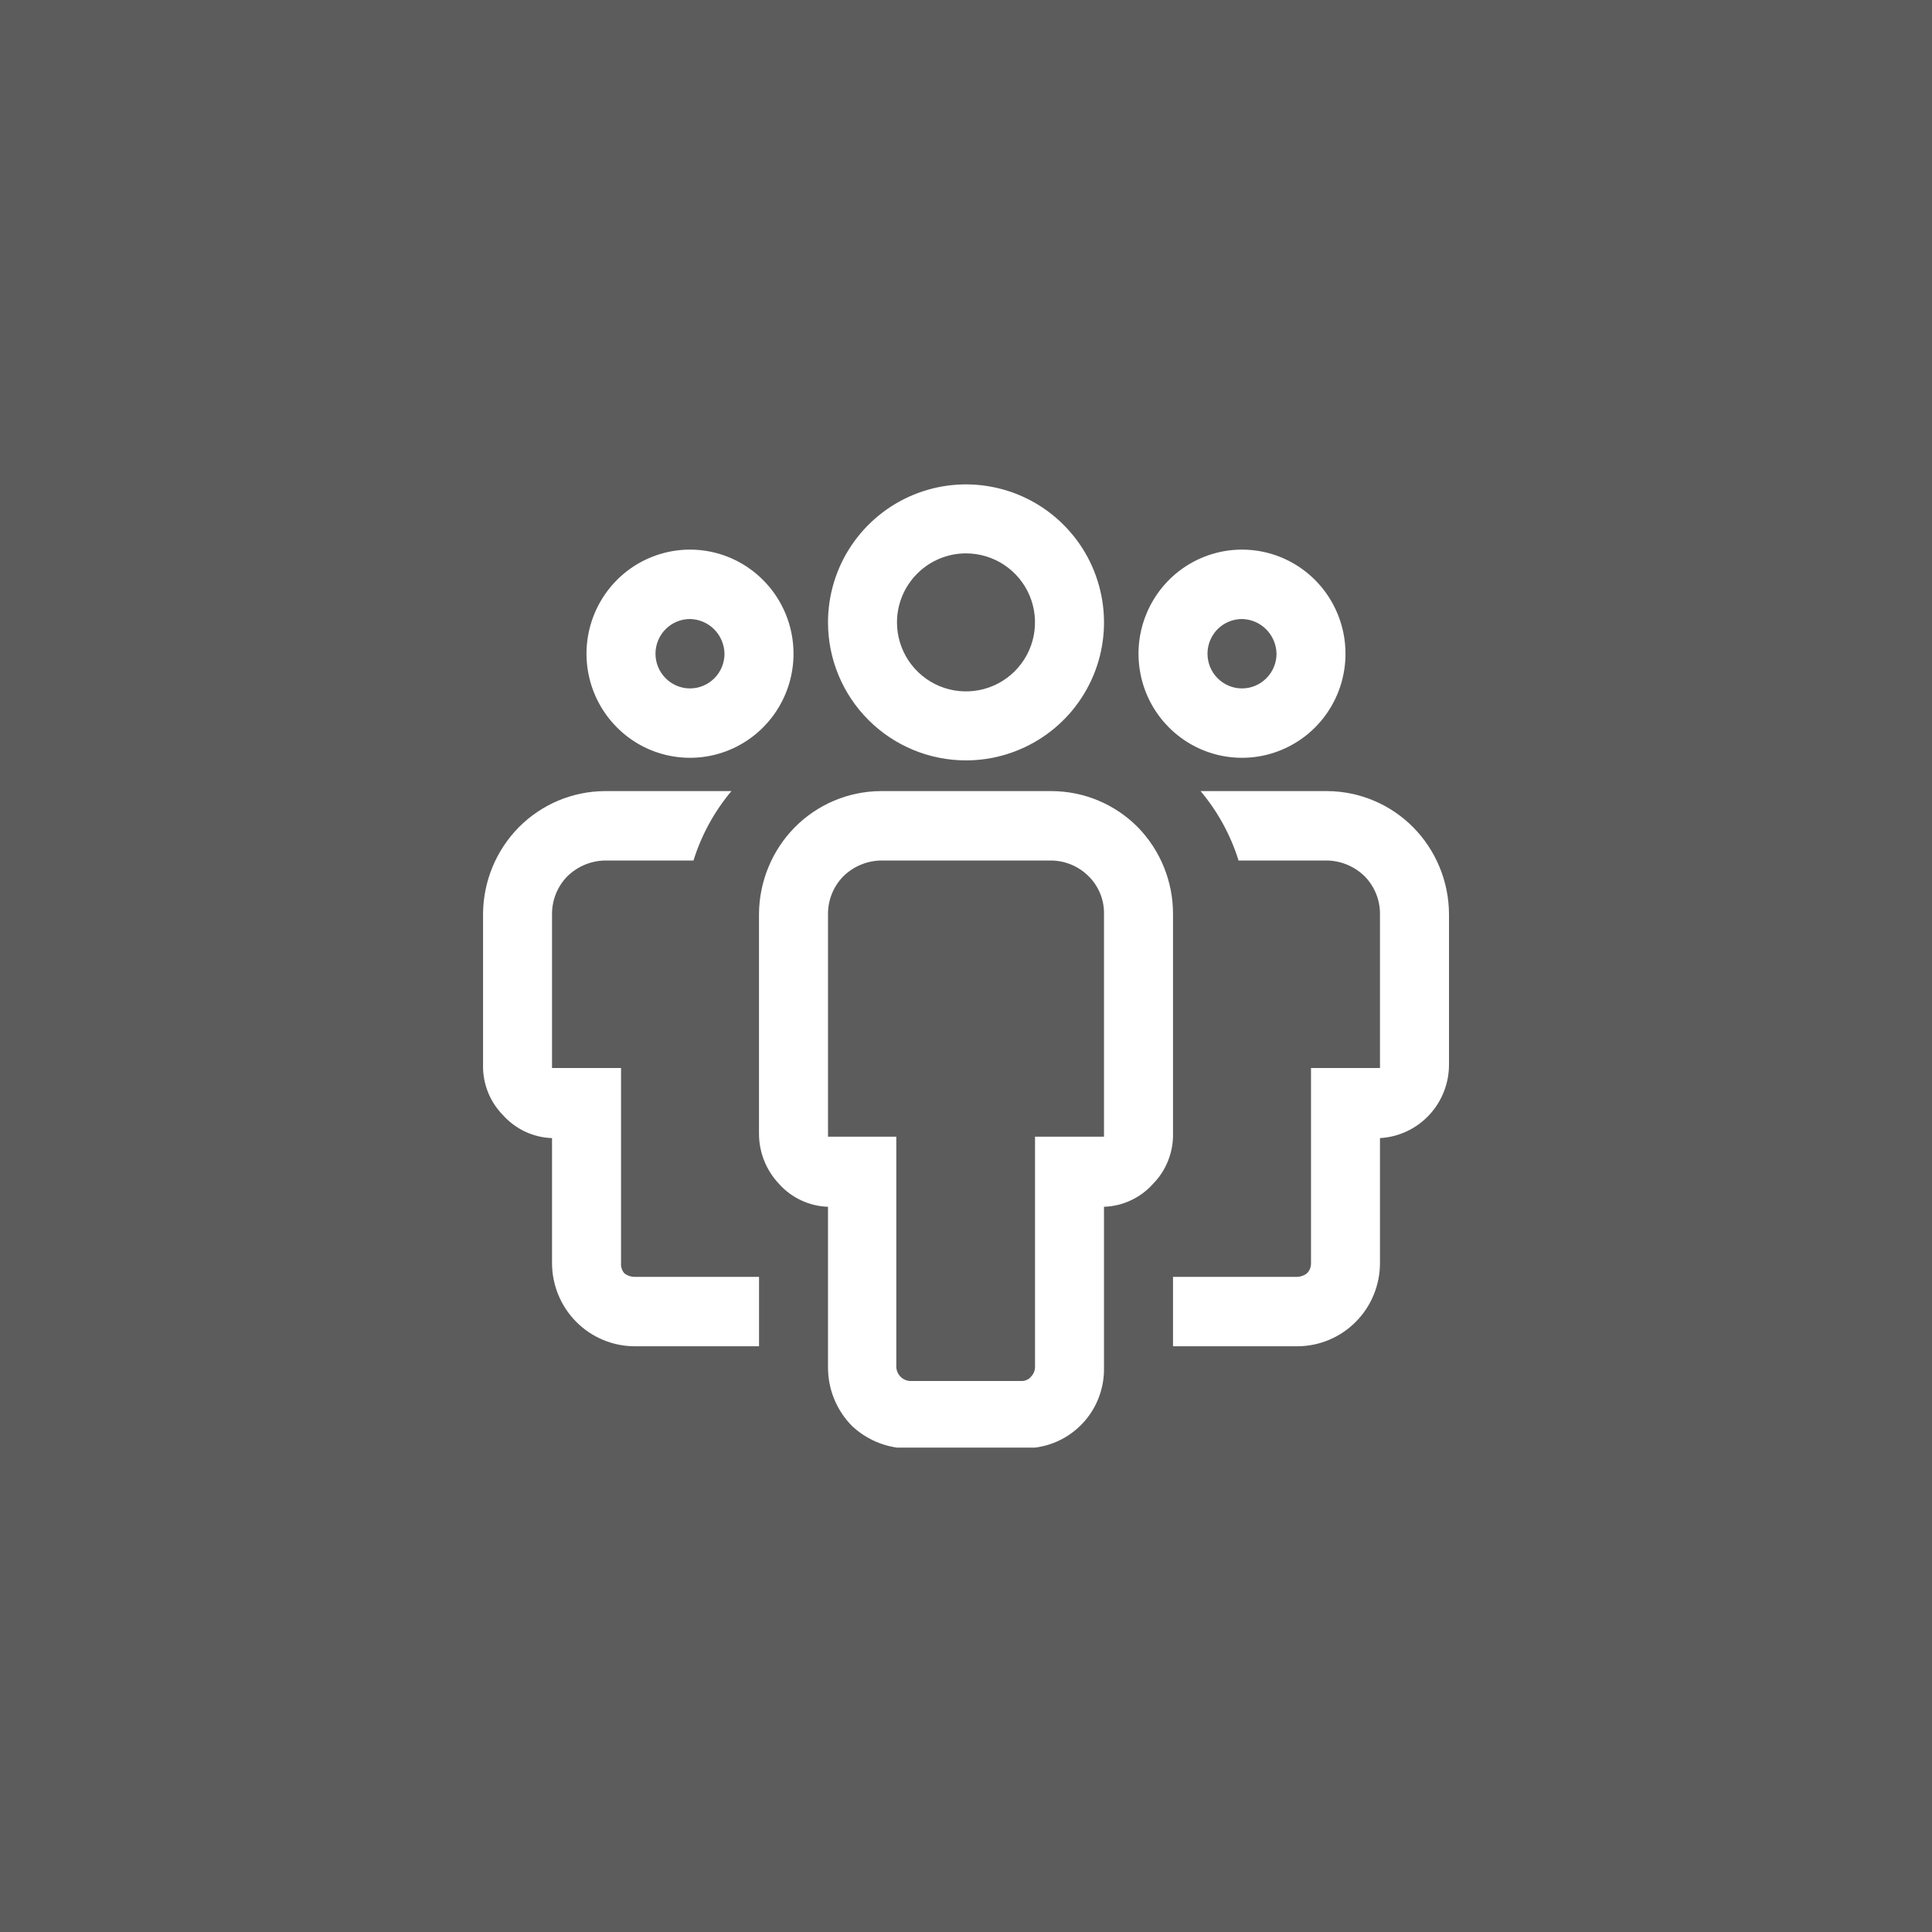 <?xml version="1.0" encoding="UTF-8"?> <svg xmlns="http://www.w3.org/2000/svg" width="40" height="40" viewBox="0 0 40 40" fill="none"><rect x="0" y="0" width="40" height="40" fill="#333333" stroke="none"/><rect width="40" height="40" fill="white" fill-opacity="0.2"></rect><path fill-rule="evenodd" clip-rule="evenodd" d="M21.587 15.261C21.117 15.575 20.565 15.743 20 15.743C19.242 15.743 18.516 15.442 17.98 14.906C17.444 14.37 17.143 13.644 17.143 12.886C17.143 12.321 17.31 11.768 17.624 11.299C17.938 10.829 18.384 10.463 18.907 10.246C19.429 10.03 20.003 9.973 20.557 10.084C21.112 10.194 21.621 10.466 22.02 10.866C22.42 11.265 22.692 11.774 22.802 12.329C22.913 12.883 22.856 13.457 22.64 13.979C22.423 14.501 22.057 14.948 21.587 15.261ZM20.794 11.698C20.559 11.541 20.282 11.457 20 11.457C19.621 11.457 19.258 11.608 18.99 11.876C18.722 12.144 18.571 12.507 18.571 12.886C18.571 13.168 18.655 13.445 18.812 13.68C18.969 13.914 19.192 14.098 19.453 14.206C19.714 14.314 20.002 14.342 20.279 14.287C20.556 14.232 20.81 14.096 21.01 13.896C21.21 13.696 21.346 13.442 21.401 13.165C21.456 12.887 21.428 12.6 21.32 12.339C21.212 12.078 21.029 11.855 20.794 11.698ZM24.524 11.742C24.876 11.506 25.291 11.379 25.714 11.379C26.283 11.379 26.828 11.606 27.23 12.011C27.631 12.415 27.857 12.963 27.857 13.534C27.857 13.961 27.732 14.377 27.496 14.732C27.261 15.086 26.926 15.362 26.534 15.525C26.143 15.689 25.712 15.731 25.296 15.648C24.881 15.565 24.499 15.36 24.199 15.058C23.899 14.757 23.695 14.373 23.613 13.955C23.53 13.537 23.572 13.103 23.735 12.71C23.897 12.316 24.171 11.979 24.524 11.742ZM25.209 14.042C25.343 14.177 25.525 14.253 25.714 14.253C25.904 14.253 26.085 14.177 26.219 14.042C26.353 13.908 26.429 13.725 26.429 13.534C26.425 13.345 26.349 13.164 26.215 13.03C26.082 12.896 25.903 12.82 25.714 12.816C25.525 12.816 25.343 12.892 25.209 13.026C25.075 13.161 25 13.344 25 13.534C25 13.725 25.075 13.908 25.209 14.042ZM13.129 26.436H15.715V27.873H13.129C12.677 27.869 12.245 27.686 11.926 27.363C11.608 27.04 11.429 26.604 11.429 26.149V23.563C11.237 23.557 11.048 23.511 10.874 23.43C10.7 23.348 10.543 23.232 10.415 23.089C10.279 22.951 10.172 22.787 10.101 22.607C10.03 22.427 9.996 22.234 10.001 22.04V18.922C10.005 18.249 10.271 17.604 10.743 17.126C11.213 16.653 11.85 16.384 12.515 16.379H15.143C14.789 16.801 14.522 17.289 14.358 17.816H12.515C12.225 17.824 11.95 17.942 11.743 18.146C11.541 18.354 11.429 18.632 11.429 18.922V22.112H12.858V26.149C12.854 26.188 12.859 26.227 12.871 26.264C12.883 26.301 12.903 26.335 12.929 26.365C12.986 26.409 13.056 26.434 13.129 26.436ZM23.557 17.126C23.084 16.649 22.442 16.38 21.771 16.379H18.229C17.563 16.384 16.927 16.653 16.457 17.126C15.985 17.604 15.719 18.249 15.714 18.922V23.462C15.712 23.853 15.861 24.229 16.129 24.511C16.257 24.655 16.413 24.771 16.588 24.852C16.762 24.934 16.951 24.979 17.143 24.985V28.304C17.142 28.531 17.185 28.756 17.271 28.965C17.357 29.175 17.483 29.366 17.643 29.526C17.9 29.766 18.224 29.922 18.571 29.971H21.429C21.83 29.921 22.198 29.723 22.463 29.415C22.727 29.107 22.867 28.711 22.857 28.304V24.985C23.049 24.979 23.238 24.934 23.412 24.852C23.587 24.771 23.743 24.655 23.871 24.511C24.007 24.374 24.114 24.21 24.185 24.029C24.256 23.849 24.291 23.656 24.286 23.462V18.922C24.287 18.251 24.025 17.605 23.557 17.126ZM22.857 23.534H21.429V28.304C21.427 28.38 21.397 28.452 21.343 28.506C21.319 28.535 21.288 28.557 21.253 28.572C21.218 28.587 21.181 28.594 21.143 28.592H18.843C18.768 28.588 18.698 28.557 18.645 28.504C18.592 28.451 18.561 28.379 18.557 28.304V23.534H17.143V18.922C17.142 18.632 17.255 18.354 17.457 18.146C17.663 17.942 17.939 17.824 18.229 17.816H21.771C22.062 17.821 22.338 17.939 22.543 18.146C22.645 18.248 22.725 18.369 22.779 18.502C22.833 18.635 22.86 18.778 22.857 18.922V23.534ZM26.871 27.873H24.286V26.436H26.857C26.93 26.434 27 26.409 27.057 26.365C27.085 26.337 27.108 26.303 27.123 26.266C27.137 26.229 27.144 26.189 27.143 26.149V22.112H28.571V18.922C28.572 18.632 28.459 18.354 28.257 18.146C28.051 17.942 27.775 17.824 27.486 17.816H25.643C25.479 17.289 25.211 16.801 24.857 16.379H27.486C28.151 16.384 28.787 16.653 29.257 17.126C29.729 17.604 29.996 18.249 30 18.922V22.04C30.001 22.429 29.853 22.804 29.587 23.088C29.322 23.371 28.958 23.541 28.571 23.563V26.149C28.571 26.604 28.393 27.04 28.074 27.363C27.756 27.686 27.324 27.869 26.871 27.873ZM14.286 11.379C13.862 11.379 13.448 11.506 13.095 11.742C12.743 11.979 12.468 12.316 12.306 12.71C12.144 13.103 12.101 13.537 12.184 13.955C12.267 14.373 12.471 14.757 12.771 15.058C13.07 15.36 13.452 15.565 13.868 15.648C14.283 15.731 14.714 15.689 15.106 15.525C15.497 15.362 15.832 15.086 16.067 14.732C16.303 14.377 16.429 13.961 16.429 13.534C16.429 12.963 16.203 12.415 15.801 12.011C15.399 11.606 14.854 11.379 14.286 11.379ZM14.286 14.253C14.096 14.253 13.915 14.177 13.781 14.042C13.647 13.908 13.571 13.725 13.571 13.534C13.571 13.344 13.647 13.161 13.781 13.026C13.915 12.892 14.096 12.816 14.286 12.816C14.474 12.82 14.654 12.896 14.787 13.03C14.92 13.164 14.996 13.345 15 13.534C15 13.725 14.925 13.908 14.791 14.042C14.657 14.177 14.475 14.253 14.286 14.253Z" fill="white"></path></svg> 
